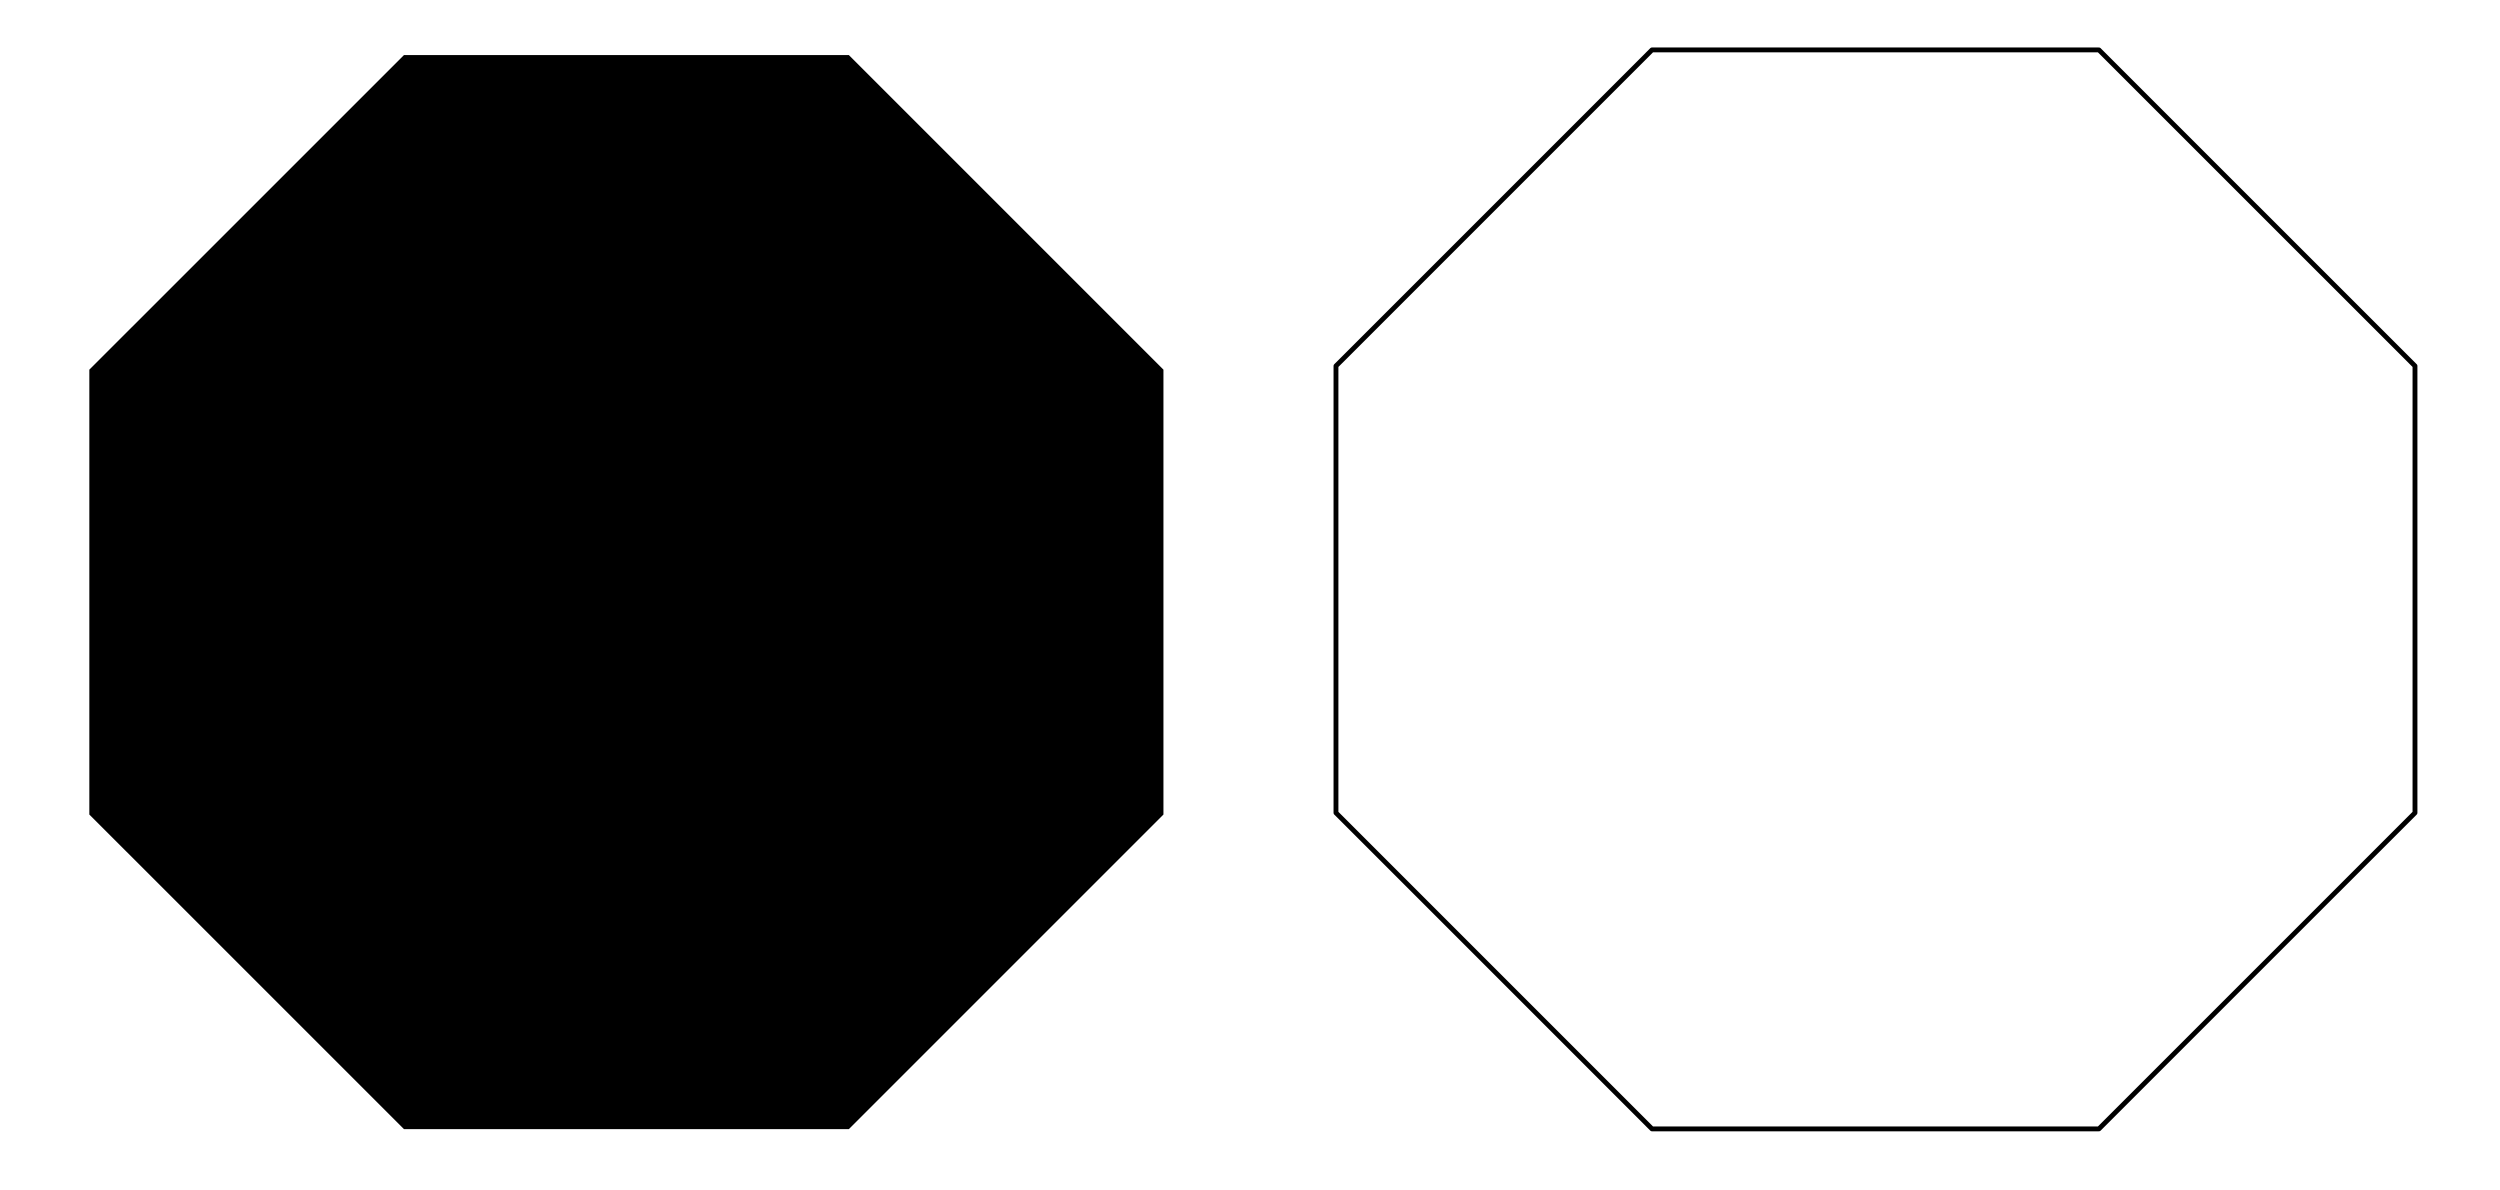 <?xml version="1.0" encoding="UTF-8"?>
<svg xmlns="http://www.w3.org/2000/svg" xmlns:xlink="http://www.w3.org/1999/xlink" width="257.31" height="122.44" viewBox="0 0 257.31 122.44">
<path fill-rule="nonzero" fill="rgb(0%, 0%, 0%)" fill-opacity="1" d="M 119.746 38.047 L 87.367 5.668 L 41.578 5.668 L 9.195 38.047 L 9.195 83.836 L 41.578 116.215 L 87.367 116.215 L 119.746 83.836 "/>
<path fill="none" stroke-width="5" stroke-linecap="round" stroke-linejoin="round" stroke="rgb(0%, 0%, 0%)" stroke-opacity="1" stroke-miterlimit="10" d="M 2483.179 842.191 L 2157.87 1167.461 L 1697.885 1167.461 L 1372.615 842.191 L 1372.615 382.206 L 1697.885 56.936 L 2157.87 56.936 L 2483.179 382.206 L 2483.179 842.191 " transform="matrix(0.1, 0, 0, -0.1, 0.242, 121.883)"/>
</svg>

